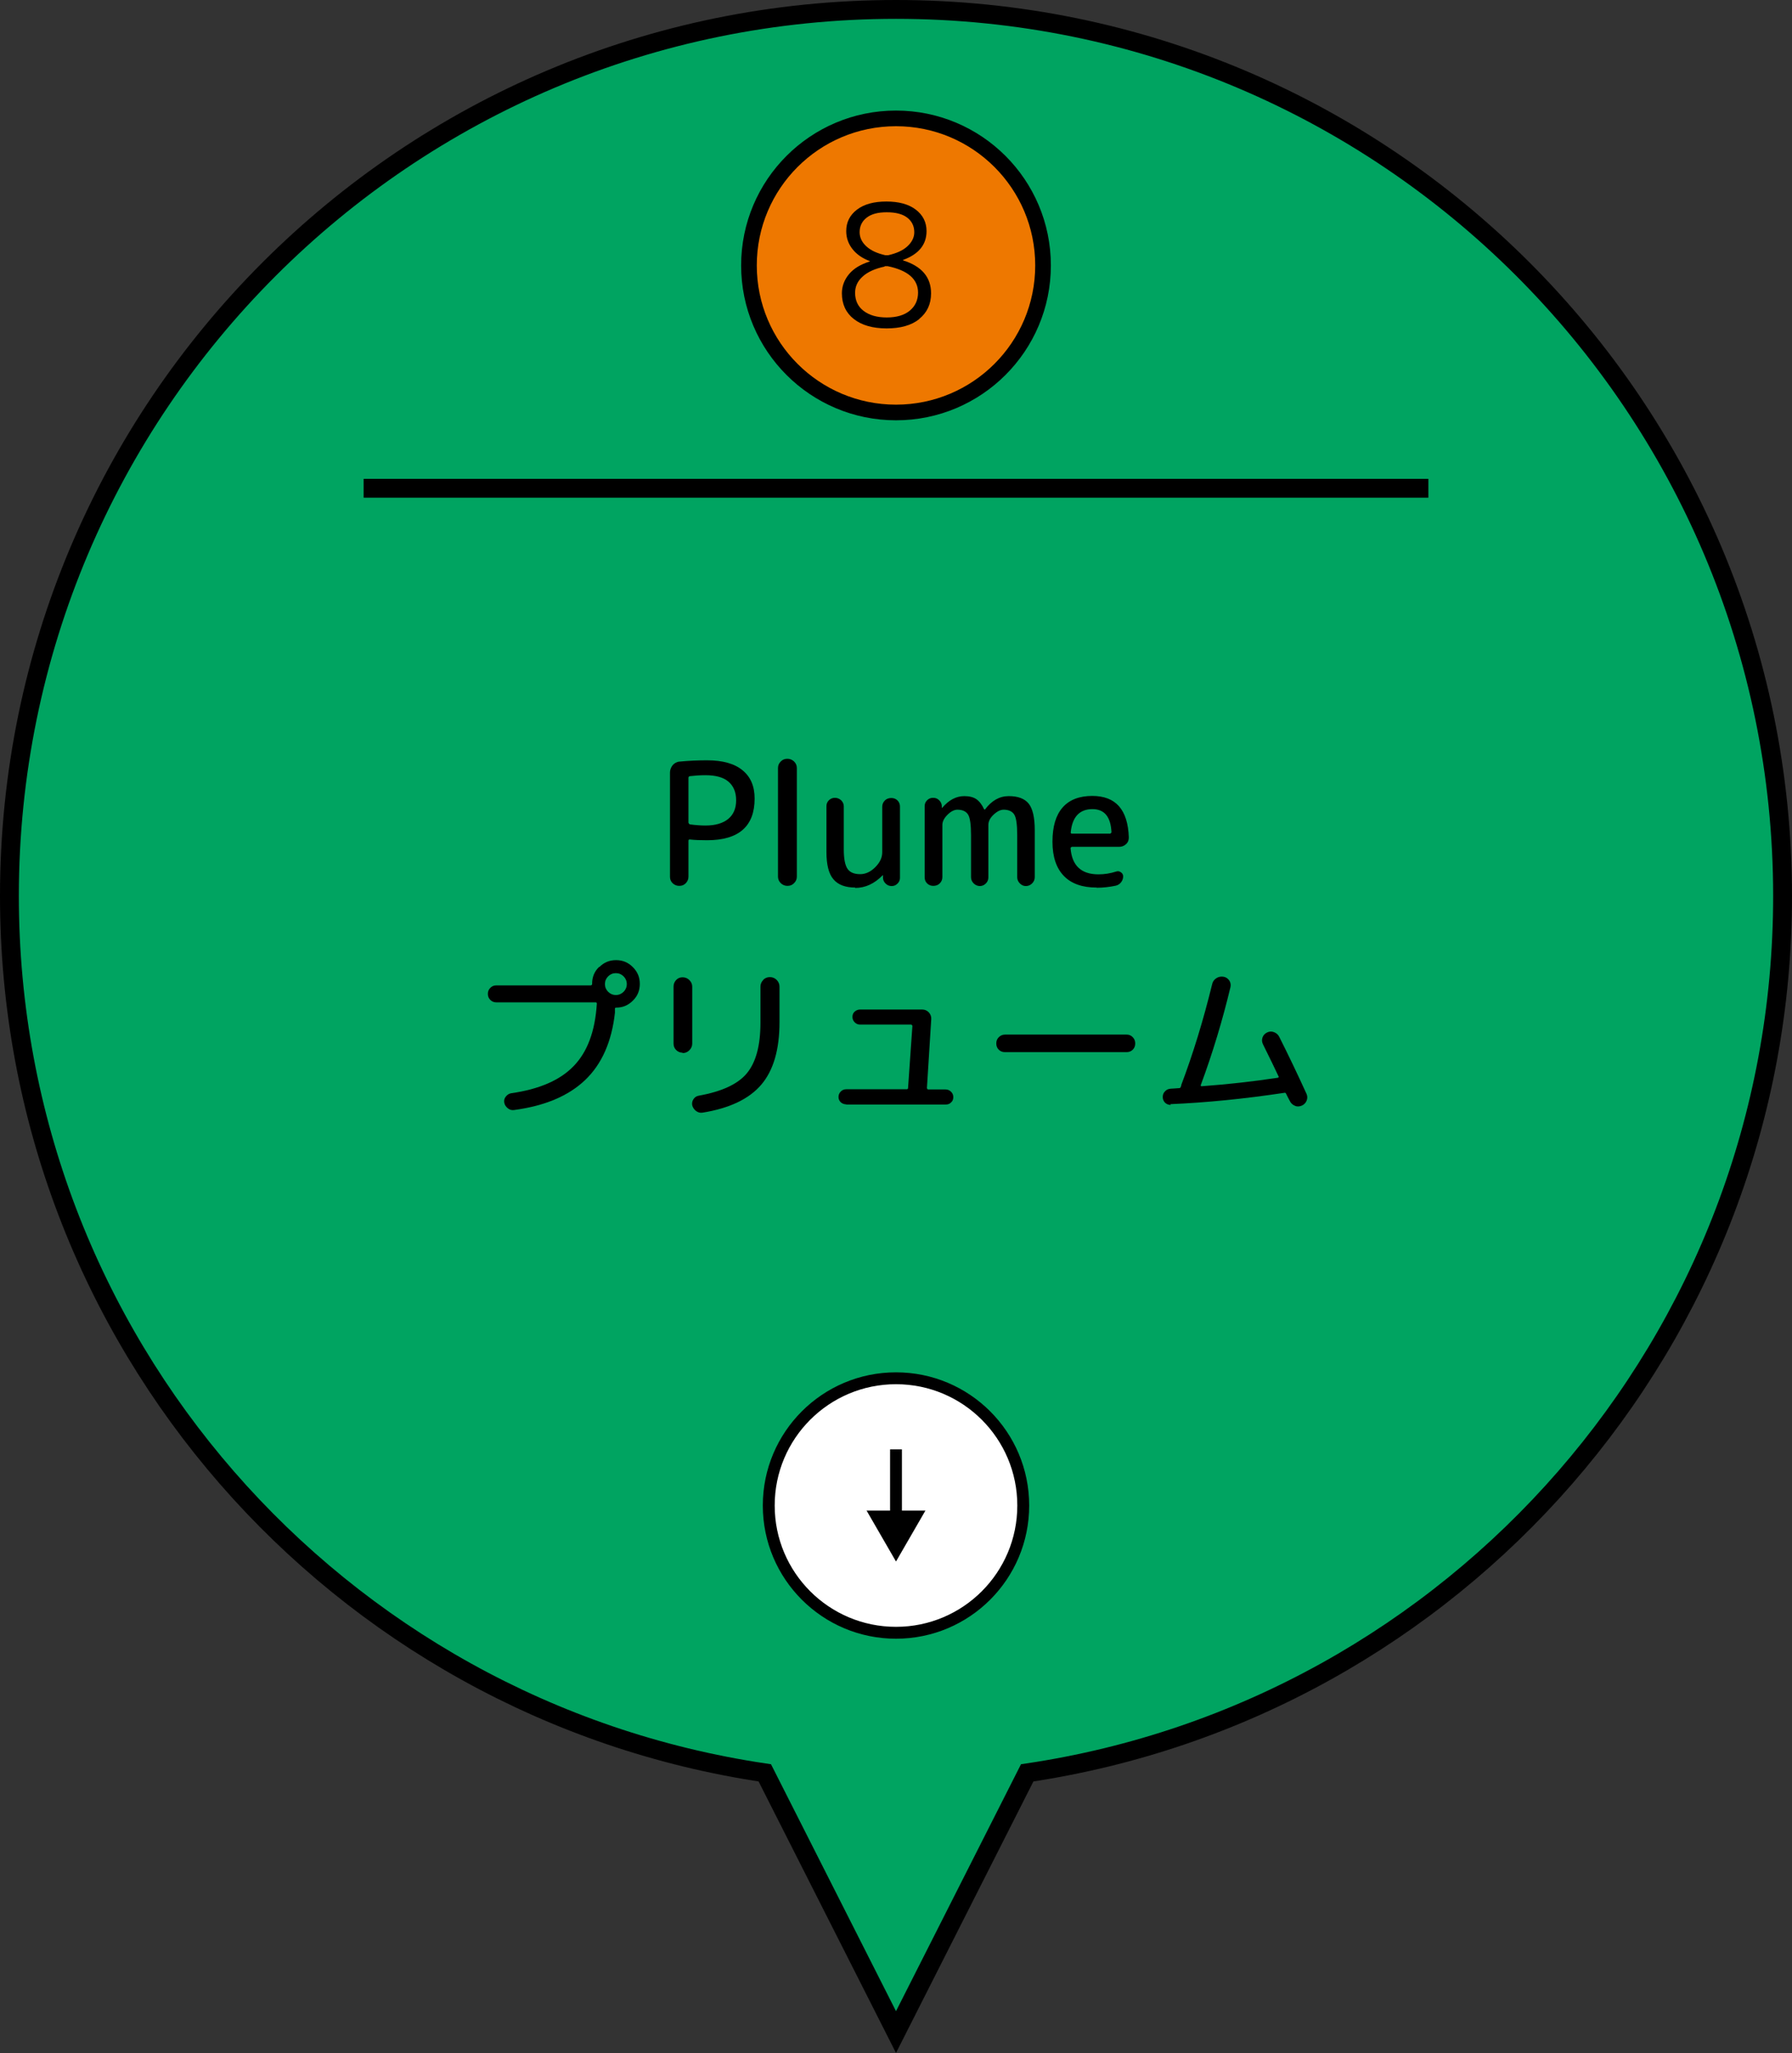 <?xml version="1.0" encoding="UTF-8"?>
<svg id="uuid-07727911-3b01-4405-95b7-0badb0a79ed3" data-name="レイヤー_2" xmlns="http://www.w3.org/2000/svg" viewBox="0 0 95.06 108.9">
  <rect x="0" y="0" width="95.06" height="108.9" fill="#333333" stroke="none"/>
  <defs>
    <style>
      .uuid-6e1eb951-f7cd-4463-a453-3f689910280a {
        fill: #ee7800;
        stroke-width: .83px;
      }

      .uuid-6e1eb951-f7cd-4463-a453-3f689910280a, .uuid-deb82b45-40ba-44b3-85bb-1105ac1e5f80, .uuid-a3596609-b442-497c-b787-007ffa93ab3c, .uuid-714f3bde-9743-49f6-92c1-e970703d8c80, .uuid-87659935-e434-4d7a-96ff-0b4bc76aaae7 {
        stroke: #000;
        stroke-miterlimit: 10;
      }

      .uuid-deb82b45-40ba-44b3-85bb-1105ac1e5f80 {
        fill: #fff;
      }

      .uuid-deb82b45-40ba-44b3-85bb-1105ac1e5f80, .uuid-a3596609-b442-497c-b787-007ffa93ab3c {
        stroke-width: .63px;
      }

      .uuid-a3596609-b442-497c-b787-007ffa93ab3c, .uuid-714f3bde-9743-49f6-92c1-e970703d8c80 {
        fill: none;
      }

      .uuid-87659935-e434-4d7a-96ff-0b4bc76aaae7 {
        fill: #00a461;
      }
    </style>
  </defs>
  <g id="uuid-e7d109da-bf50-484e-901c-0e8535cfe07e" data-name="pin">
    <g id="uuid-ffdd27b3-0c06-47ba-ada3-14836770beb0" data-name="pin-gr8">
      <path class="uuid-87659935-e434-4d7a-96ff-0b4bc76aaae7" d="M94.56,47.53C94.56,21.56,73.5.5,47.53.5S.5,21.56.5,47.53c0,23.61,17.4,43.15,40.07,46.51l6.96,13.75,6.96-13.75c22.67-3.36,40.07-22.9,40.07-46.51Z"/>
      <g>
        <path d="M36.38,46.85c-.1.1-.21.14-.35.14s-.25-.05-.35-.14c-.1-.1-.14-.21-.14-.35v-5.52c0-.14.05-.27.14-.39.1-.11.22-.18.36-.19.51-.05,1-.07,1.47-.07.83,0,1.46.18,1.88.53.43.35.64.85.64,1.5,0,1.47-.84,2.21-2.52,2.21-.35,0-.66-.01-.92-.04-.05,0-.07.02-.07.07v1.9c0,.14-.05.25-.14.35ZM36.52,41.27v2.37s.03.08.08.09c.31.04.58.06.82.06.53,0,.93-.12,1.21-.35.28-.23.42-.56.42-.99s-.14-.76-.41-.99-.68-.34-1.22-.34c-.29,0-.56.02-.82.05-.05.01-.08.04-.08.09Z"/>
        <path d="M42.12,46.85c-.1.1-.21.14-.35.14s-.25-.05-.35-.14c-.1-.1-.15-.21-.15-.35v-5.76c0-.14.05-.25.15-.35.1-.1.21-.14.35-.14s.25.05.35.14c.1.1.15.21.15.35v5.76c0,.14-.05.25-.15.35Z"/>
        <path d="M45.37,47.08c-.53,0-.92-.15-1.16-.44-.25-.29-.37-.78-.37-1.45v-2.42c0-.13.04-.23.13-.32.09-.09.2-.13.32-.13s.23.04.33.13c.09.09.14.2.14.32v2.29c0,.5.07.84.2,1.03.13.19.36.28.67.28.28,0,.55-.12.8-.37.25-.25.37-.51.37-.8v-2.41c0-.13.05-.24.14-.33.09-.09.21-.13.34-.13s.24.04.33.13c.09.09.13.2.13.33v3.77c0,.12-.04.22-.13.31-.09.09-.19.13-.31.13s-.23-.04-.32-.13c-.09-.09-.14-.19-.14-.31v-.13s0,0,0,0-.01,0-.02,0c-.43.44-.91.67-1.46.67Z"/>
        <path d="M49.85,46.86c-.09.09-.21.13-.34.13s-.24-.04-.33-.13-.13-.2-.13-.33v-3.76c0-.13.04-.23.13-.32s.19-.13.32-.13.23.04.32.13c.09.09.14.19.14.32v.08s0,0,0,0c.01,0,.02,0,.02,0,.35-.41.74-.62,1.17-.62.26,0,.48.05.64.16s.3.29.42.55c0,0,0,0,.02,0,0,0,.01,0,.02,0,.35-.47.77-.71,1.26-.71s.84.13,1.06.4c.21.27.32.73.32,1.4v2.5c0,.13-.05.24-.14.33s-.2.14-.33.14-.23-.05-.32-.14-.14-.2-.14-.33v-2.23c0-.55-.05-.91-.15-1.08s-.29-.27-.57-.27c-.17,0-.35.09-.54.27s-.27.36-.27.54v2.77c0,.13-.04.24-.13.33s-.2.14-.32.14-.24-.05-.33-.14c-.09-.09-.14-.2-.14-.33v-2.23c0-.55-.05-.91-.15-1.08s-.29-.27-.57-.27c-.17,0-.35.09-.53.27s-.27.36-.27.54v2.77c0,.13-.05.24-.14.33Z"/>
        <path d="M58.17,47.08c-.75,0-1.33-.2-1.73-.61-.4-.41-.61-1.01-.61-1.82s.18-1.41.54-1.82.89-.61,1.57-.61c1.25,0,1.89.73,1.94,2.2,0,.14-.04.26-.15.36-.11.1-.23.14-.38.14h-2.49s-.07.02-.07.07c.07.92.56,1.39,1.48,1.39.32,0,.63-.05.94-.15.09-.03.17-.02.25.04.08.05.12.13.12.22,0,.11-.04.22-.11.31-.07.09-.16.15-.28.18-.33.07-.67.11-1.01.11ZM57.95,42.92c-.68,0-1.07.41-1.15,1.22-.01.05.01.08.07.08h2.02s.07-.03.07-.08c-.04-.81-.37-1.22-1.01-1.22Z"/>
        <path d="M31.79,51.3c.25-.25.54-.37.89-.37s.64.12.89.37.37.54.37.89-.12.65-.37.89c-.25.25-.54.37-.89.37-.04,0-.06.02-.06.06,0,.07,0,.14,0,.21-.17,1.54-.7,2.73-1.58,3.57-.88.84-2.13,1.37-3.76,1.59-.13.02-.24-.01-.34-.09-.1-.08-.17-.18-.19-.3-.02-.11,0-.22.08-.32.08-.1.17-.16.29-.18,1.48-.21,2.59-.69,3.31-1.44.73-.75,1.14-1.85,1.23-3.31,0-.05-.02-.07-.07-.07h-5.26c-.12,0-.23-.04-.32-.13s-.13-.19-.13-.32.04-.23.13-.32c.09-.09.19-.13.32-.13h5.01s.07-.02.07-.06v-.03c0-.35.12-.65.37-.89ZM32.26,52.61c.11.11.25.17.41.17s.3-.06.41-.17c.11-.11.17-.25.17-.41s-.06-.3-.17-.41c-.11-.11-.25-.17-.41-.17s-.3.06-.41.17c-.11.11-.17.25-.17.41s.06.3.17.41Z"/>
        <path d="M36.21,55.84c-.13,0-.25-.05-.34-.14-.1-.1-.14-.21-.14-.35v-3.02c0-.14.05-.25.14-.35.1-.1.21-.14.34-.14.14,0,.26.05.36.15.1.1.15.21.15.35v3.02c0,.13-.05.25-.15.35-.1.1-.22.15-.36.15ZM40.48,51.98c.1-.1.22-.15.36-.15s.26.05.36.15c.1.1.15.22.15.36v1.88c0,1.45-.32,2.56-.97,3.32-.65.76-1.69,1.25-3.11,1.48-.13.02-.24-.01-.35-.09-.1-.08-.17-.18-.2-.3-.02-.12,0-.23.07-.33.07-.1.16-.16.28-.18,1.22-.22,2.07-.61,2.55-1.19.48-.58.72-1.47.72-2.68v-1.91c0-.14.05-.26.15-.36Z"/>
        <path d="M44.89,58.58c-.11,0-.21-.04-.29-.11-.08-.08-.12-.17-.12-.28s.04-.21.12-.29c.08-.08.17-.12.29-.12h3.2c.05,0,.08-.02.08-.07l.23-3.29s-.02-.07-.07-.07h-2.7c-.11,0-.21-.04-.29-.12-.08-.08-.12-.17-.12-.29s.04-.21.12-.28.17-.11.29-.11h3.29c.14,0,.25.05.35.15.09.1.14.22.13.36l-.23,3.66s.02.07.07.07h.92c.11,0,.21.04.29.12.08.08.12.17.12.29s-.04.21-.12.28c-.08.08-.17.11-.29.11h-5.27Z"/>
        <path d="M53.31,55.81c-.13,0-.24-.04-.33-.13-.09-.09-.13-.2-.13-.33s.04-.24.13-.33c.09-.09.2-.14.33-.14h6.45c.13,0,.24.04.33.14.09.09.13.2.13.33s-.04.24-.13.33c-.09.09-.2.13-.33.13h-6.45Z"/>
        <path d="M62.11,58.61c-.11,0-.21-.03-.3-.11-.08-.08-.13-.18-.13-.3,0-.12.03-.22.12-.31.08-.09.18-.13.3-.14.1,0,.25-.02.45-.03.05,0,.08-.03.09-.08,0-.01.01-.02.02-.04,0-.01,0-.02,0-.04.62-1.64,1.17-3.43,1.64-5.35.03-.14.1-.24.22-.32.12-.08.25-.1.38-.08s.23.09.31.2c.07.11.09.23.06.36-.42,1.75-.94,3.48-1.57,5.18-.01.05,0,.07.04.07,1.37-.1,2.71-.25,4.04-.45.05-.01.06-.04.04-.08-.17-.37-.45-.94-.82-1.69-.06-.12-.07-.24-.03-.36.04-.12.12-.21.24-.27.12-.06.24-.07.37-.02.13.05.22.13.28.25.49.97.97,1.98,1.45,3.03.05.12.05.24,0,.36s-.14.21-.26.26c-.13.05-.25.06-.37,0-.12-.05-.21-.14-.27-.27-.02-.04-.05-.09-.09-.17-.04-.08-.07-.14-.09-.18-.02-.05-.05-.08-.11-.06-2.13.32-4.14.52-6.04.6Z"/>
      </g>
      <circle class="uuid-deb82b45-40ba-44b3-85bb-1105ac1e5f80" cx="47.53" cy="79.86" r="6.75"/>
      <g>
        <line class="uuid-a3596609-b442-497c-b787-007ffa93ab3c" x1="47.53" y1="76.88" x2="47.53" y2="80.59"/>
        <polygon points="45.97 80.13 47.53 82.83 49.09 80.13 45.97 80.13"/>
      </g>
      <line class="uuid-714f3bde-9743-49f6-92c1-e970703d8c80" x1="19.29" y1="25.9" x2="75.77" y2="25.9"/>
      <circle class="uuid-6e1eb951-f7cd-4463-a453-3f689910280a" cx="47.53" cy="14.08" r="7.8"/>
      <path d="M48.77,16.92c-.42.34-1,.5-1.74.5s-1.32-.17-1.74-.5-.63-.79-.63-1.36c0-.38.13-.72.38-1.02.25-.3.62-.52,1.1-.67,0,0,0,0,0-.02,0,0,0,0,0,0-.4-.15-.7-.36-.92-.64-.22-.28-.33-.6-.33-.95,0-.47.19-.85.57-1.14.38-.29.9-.43,1.56-.43s1.18.14,1.56.43c.38.29.57.67.57,1.14,0,.72-.42,1.23-1.25,1.53,0,0,0,0,0,.02,0,0,0,0,0,0,.99.31,1.49.89,1.49,1.75,0,.57-.21,1.02-.63,1.36ZM46.93,14.14c-.52.11-.91.29-1.17.53-.27.24-.4.53-.4.86,0,.41.15.73.45.96s.71.35,1.23.35.93-.12,1.22-.36c.29-.24.44-.56.44-.96,0-.71-.54-1.18-1.61-1.4-.05,0-.11,0-.16,0ZM45.6,12.31c0,.29.12.54.36.76.24.22.57.37,1.01.47.05,0,.1,0,.14,0,.44-.1.78-.25,1.02-.47.24-.22.37-.47.37-.75,0-.33-.13-.59-.38-.78s-.61-.28-1.08-.28-.81.09-1.06.28-.38.45-.38.78Z"/>
    </g>
  </g>
</svg>